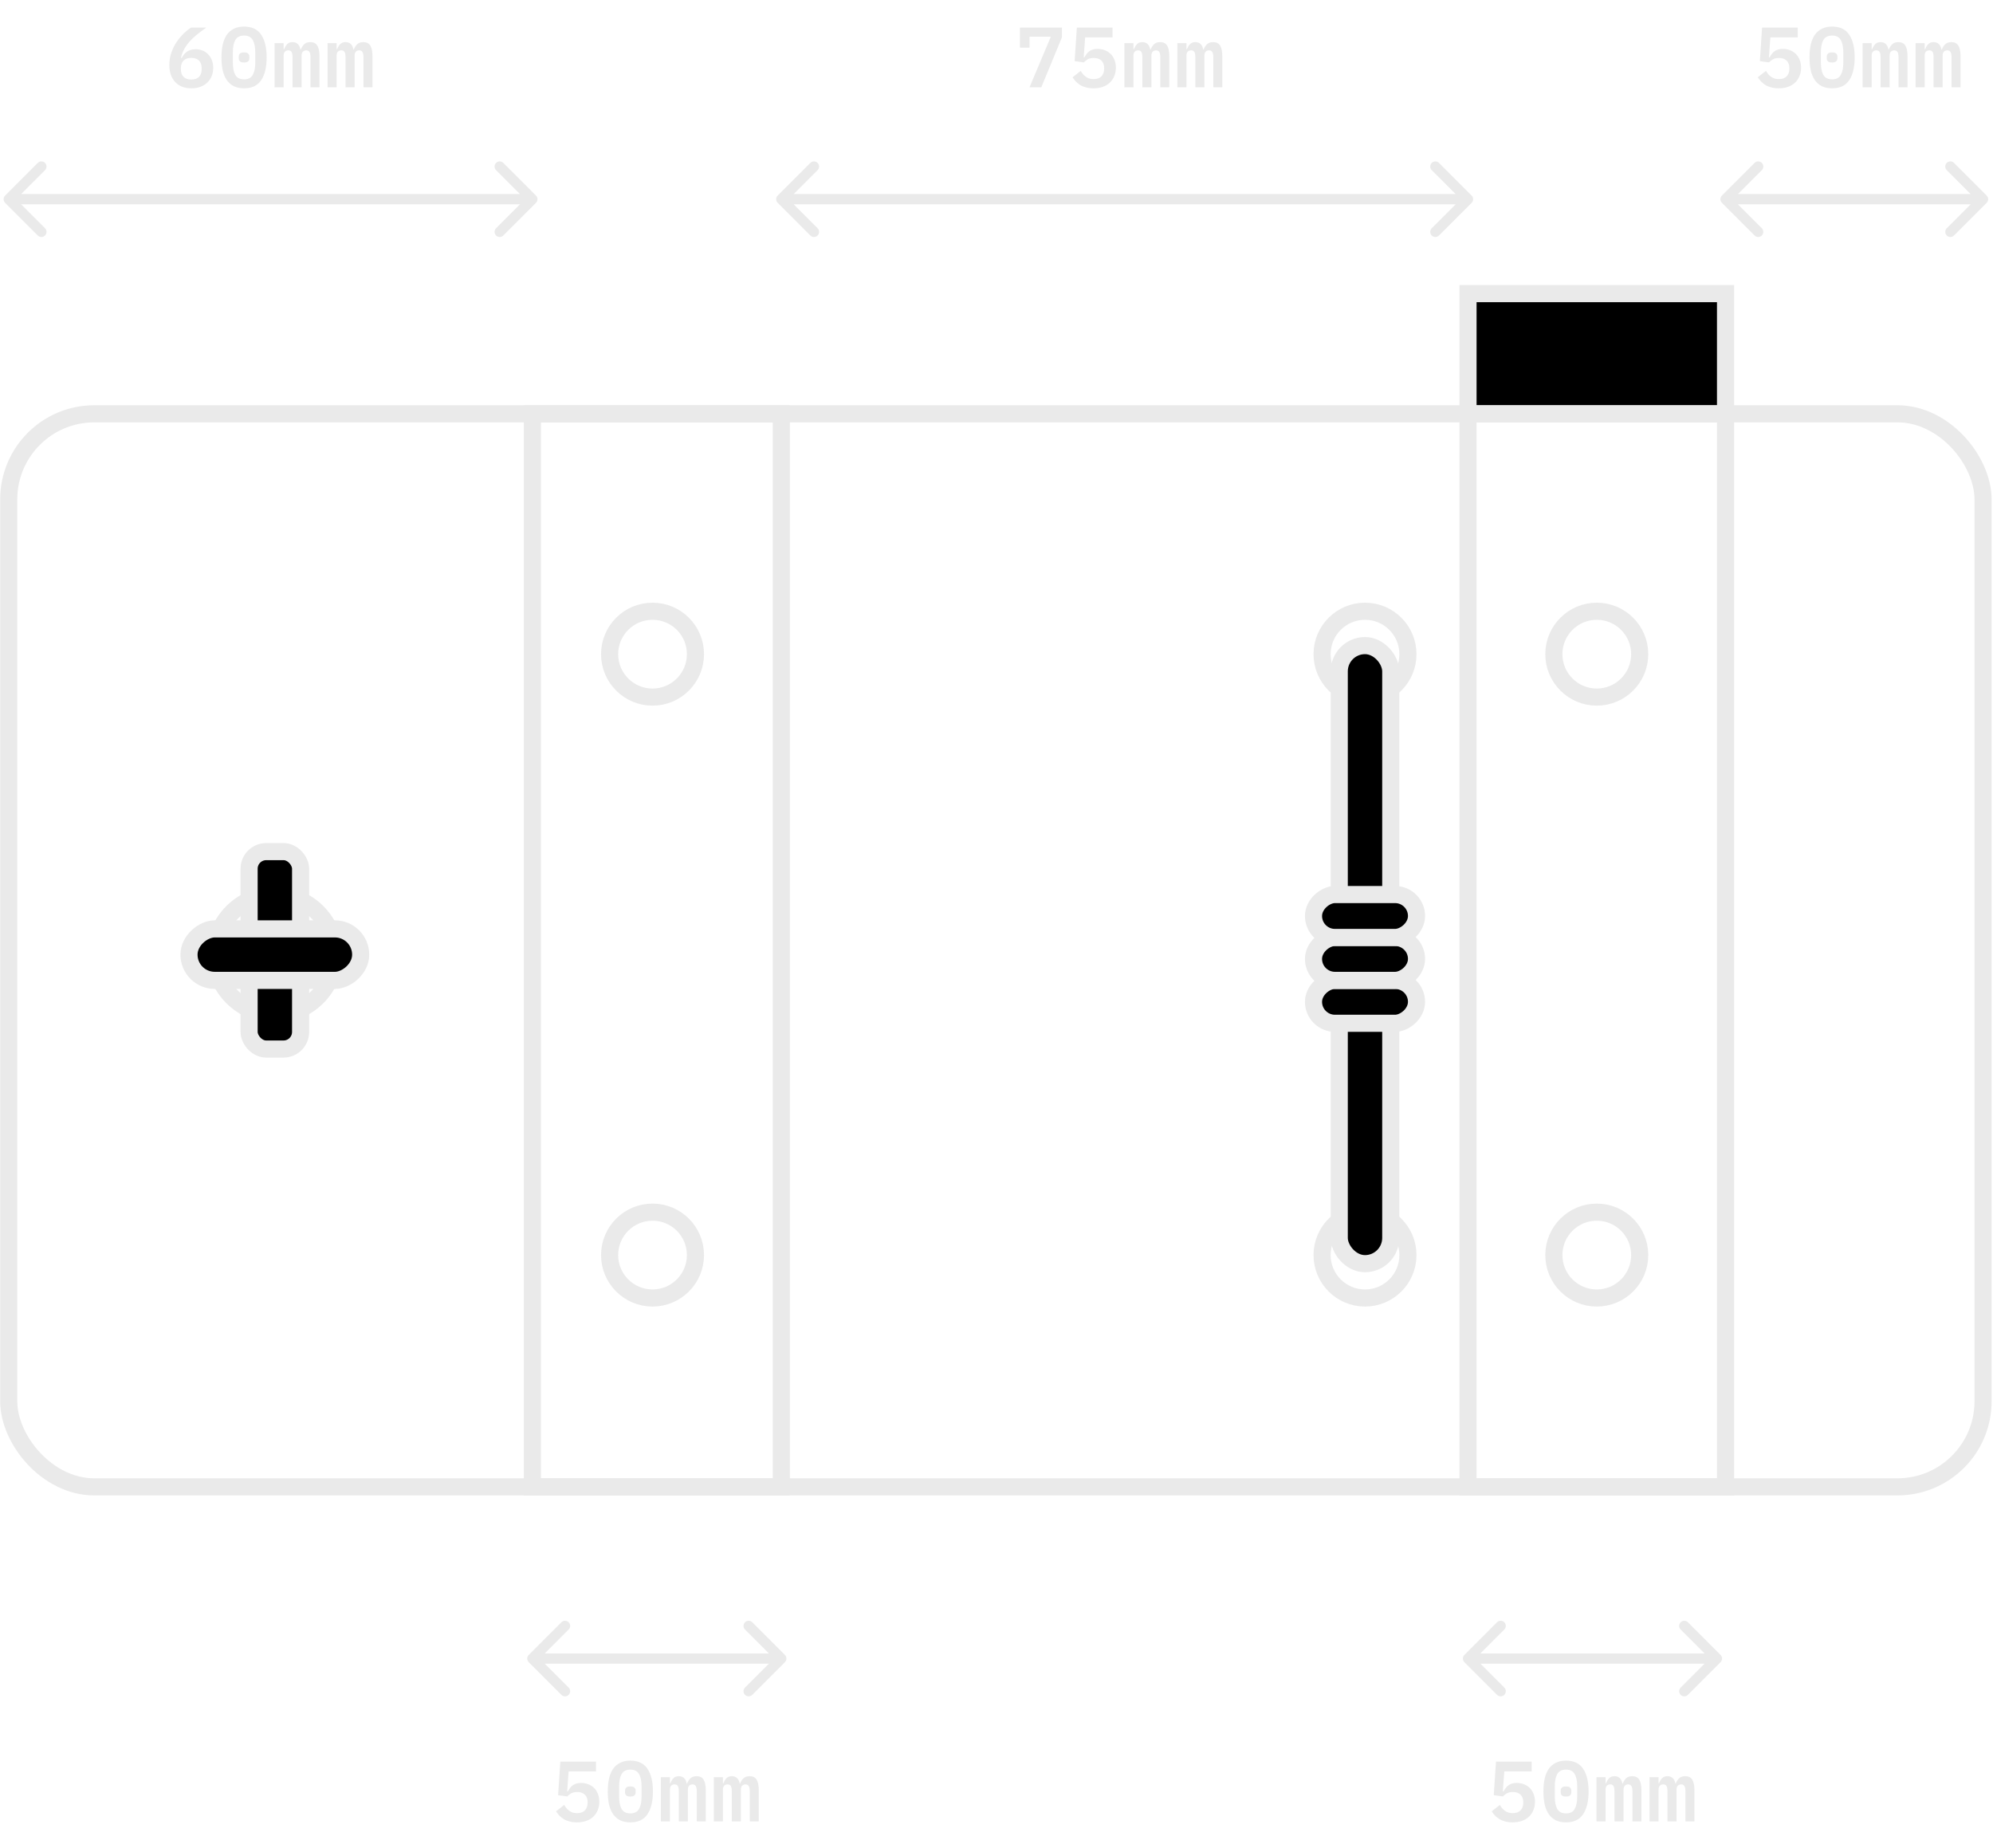 <svg width="233" height="216" viewBox="0 0 233 216" fill="none" xmlns="http://www.w3.org/2000/svg">
<path d="M69.677 207.082L66.477 207.082L66.307 209.422L66.387 209.422C66.467 209.275 66.554 209.142 66.647 209.022C66.741 208.895 66.847 208.789 66.967 208.702C67.094 208.615 67.234 208.549 67.387 208.502C67.547 208.455 67.731 208.432 67.937 208.432C68.231 208.432 68.507 208.482 68.767 208.582C69.027 208.682 69.254 208.825 69.447 209.012C69.641 209.199 69.791 209.429 69.897 209.702C70.011 209.975 70.067 210.285 70.067 210.632C70.067 210.979 70.007 211.299 69.887 211.592C69.774 211.885 69.604 212.142 69.377 212.362C69.157 212.575 68.884 212.742 68.557 212.862C68.237 212.982 67.867 213.042 67.447 213.042C67.121 213.042 66.827 213.005 66.567 212.932C66.314 212.865 66.091 212.772 65.897 212.652C65.704 212.532 65.534 212.395 65.387 212.242C65.241 212.082 65.114 211.919 65.007 211.752L65.957 211.002C66.037 211.135 66.124 211.262 66.217 211.382C66.317 211.495 66.427 211.595 66.547 211.682C66.667 211.769 66.801 211.839 66.947 211.892C67.101 211.939 67.274 211.962 67.467 211.962C67.867 211.962 68.171 211.855 68.377 211.642C68.591 211.422 68.697 211.122 68.697 210.742L68.697 210.662C68.697 210.295 68.591 210.009 68.377 209.802C68.164 209.595 67.864 209.492 67.477 209.492C67.184 209.492 66.944 209.549 66.757 209.662C66.577 209.769 66.431 209.885 66.317 210.012L65.247 209.862L65.507 205.942L69.677 205.942L69.677 207.082ZM73.693 213.042C73.24 213.042 72.847 212.962 72.513 212.802C72.18 212.635 71.903 212.399 71.683 212.092C71.47 211.785 71.31 211.409 71.203 210.962C71.103 210.515 71.053 210.005 71.053 209.432C71.053 208.865 71.103 208.359 71.203 207.912C71.31 207.459 71.47 207.079 71.683 206.772C71.903 206.465 72.18 206.232 72.513 206.072C72.847 205.905 73.24 205.822 73.693 205.822C74.6 205.822 75.267 206.139 75.693 206.772C76.12 207.405 76.333 208.292 76.333 209.432C76.333 210.572 76.12 211.459 75.693 212.092C75.267 212.725 74.6 213.042 73.693 213.042ZM73.693 211.992C74.173 211.992 74.51 211.822 74.703 211.482C74.903 211.135 75.003 210.659 75.003 210.052L75.003 208.812C75.003 208.205 74.903 207.732 74.703 207.392C74.51 207.045 74.173 206.872 73.693 206.872C73.213 206.872 72.873 207.045 72.673 207.392C72.48 207.732 72.383 208.205 72.383 208.812L72.383 210.052C72.383 210.659 72.48 211.135 72.673 211.482C72.873 211.822 73.213 211.992 73.693 211.992ZM73.693 210.022C73.46 210.022 73.297 209.975 73.203 209.882C73.117 209.789 73.073 209.675 73.073 209.542L73.073 209.322C73.073 209.189 73.117 209.075 73.203 208.982C73.297 208.889 73.46 208.842 73.693 208.842C73.927 208.842 74.087 208.889 74.173 208.982C74.267 209.075 74.313 209.189 74.313 209.322L74.313 209.542C74.313 209.675 74.267 209.789 74.173 209.882C74.087 209.975 73.927 210.022 73.693 210.022ZM77.259 212.922L77.26 207.762L78.32 207.762L78.32 208.472L78.379 208.472C78.46 208.245 78.573 208.052 78.719 207.892C78.873 207.725 79.086 207.642 79.359 207.642C79.62 207.642 79.826 207.719 79.98 207.872C80.133 208.019 80.233 208.229 80.279 208.502L80.329 208.502C80.416 208.269 80.543 208.069 80.71 207.902C80.883 207.729 81.126 207.642 81.439 207.642C81.82 207.642 82.093 207.779 82.26 208.052C82.426 208.325 82.51 208.729 82.51 209.262L82.509 212.922L81.459 212.922L81.46 209.412C81.46 209.112 81.416 208.902 81.329 208.782C81.249 208.662 81.126 208.602 80.96 208.602C80.806 208.602 80.676 208.652 80.57 208.752C80.469 208.852 80.419 209.005 80.419 209.212L80.419 212.922L79.359 212.922L79.359 209.412C79.359 209.112 79.32 208.902 79.24 208.782C79.159 208.662 79.036 208.602 78.87 208.602C78.71 208.602 78.576 208.652 78.469 208.752C78.37 208.852 78.32 209.005 78.319 209.212L78.319 212.922L77.259 212.922ZM83.456 212.922L83.456 207.762L84.516 207.762L84.516 208.472L84.576 208.472C84.656 208.245 84.769 208.052 84.915 207.892C85.069 207.725 85.282 207.642 85.555 207.642C85.816 207.642 86.022 207.719 86.175 207.872C86.329 208.019 86.429 208.229 86.475 208.502L86.525 208.502C86.612 208.269 86.739 208.069 86.906 207.902C87.079 207.729 87.322 207.642 87.635 207.642C88.016 207.642 88.289 207.779 88.456 208.052C88.622 208.325 88.706 208.729 88.706 209.262L88.706 212.922L87.656 212.922L87.656 209.412C87.656 209.112 87.612 208.902 87.525 208.782C87.445 208.662 87.322 208.602 87.156 208.602C87.002 208.602 86.872 208.652 86.766 208.752C86.665 208.852 86.615 209.005 86.615 209.212L86.615 212.922L85.555 212.922L85.555 209.412C85.555 209.112 85.516 208.902 85.436 208.782C85.356 208.662 85.232 208.602 85.066 208.602C84.906 208.602 84.772 208.652 84.665 208.752C84.566 208.852 84.516 209.005 84.516 209.212L84.516 212.922L83.456 212.922Z" fill="#EAEAEA"/>
<path d="M179.064 207.082L175.864 207.082L175.694 209.422L175.774 209.422C175.854 209.275 175.941 209.142 176.034 209.022C176.127 208.895 176.234 208.789 176.354 208.702C176.481 208.615 176.621 208.549 176.774 208.502C176.934 208.455 177.117 208.432 177.324 208.432C177.617 208.432 177.894 208.482 178.154 208.582C178.414 208.682 178.641 208.825 178.834 209.012C179.027 209.199 179.177 209.429 179.284 209.702C179.397 209.975 179.454 210.285 179.454 210.632C179.454 210.979 179.394 211.299 179.274 211.592C179.161 211.885 178.991 212.142 178.764 212.362C178.544 212.575 178.271 212.742 177.944 212.862C177.624 212.982 177.254 213.042 176.834 213.042C176.507 213.042 176.214 213.005 175.954 212.932C175.701 212.865 175.477 212.772 175.284 212.652C175.091 212.532 174.921 212.395 174.774 212.242C174.627 212.082 174.501 211.919 174.394 211.752L175.344 211.002C175.424 211.135 175.511 211.262 175.604 211.382C175.704 211.495 175.814 211.595 175.934 211.682C176.054 211.769 176.187 211.839 176.334 211.892C176.487 211.939 176.661 211.962 176.854 211.962C177.254 211.962 177.557 211.855 177.764 211.642C177.977 211.422 178.084 211.122 178.084 210.742L178.084 210.662C178.084 210.295 177.977 210.009 177.764 209.802C177.551 209.595 177.251 209.492 176.864 209.492C176.571 209.492 176.331 209.549 176.144 209.662C175.964 209.769 175.817 209.885 175.704 210.012L174.634 209.862L174.894 205.942L179.064 205.942L179.064 207.082ZM183.08 213.042C182.627 213.042 182.233 212.962 181.9 212.802C181.567 212.635 181.29 212.399 181.07 212.092C180.857 211.785 180.697 211.409 180.59 210.962C180.49 210.515 180.44 210.005 180.44 209.432C180.44 208.865 180.49 208.359 180.59 207.912C180.697 207.459 180.857 207.079 181.07 206.772C181.29 206.465 181.567 206.232 181.9 206.072C182.233 205.905 182.627 205.822 183.08 205.822C183.987 205.822 184.653 206.139 185.08 206.772C185.507 207.405 185.72 208.292 185.72 209.432C185.72 210.572 185.507 211.459 185.08 212.092C184.653 212.725 183.987 213.042 183.08 213.042ZM183.08 211.992C183.56 211.992 183.897 211.822 184.09 211.482C184.29 211.135 184.39 210.659 184.39 210.052L184.39 208.812C184.39 208.205 184.29 207.732 184.09 207.392C183.897 207.045 183.56 206.872 183.08 206.872C182.6 206.872 182.26 207.045 182.06 207.392C181.867 207.732 181.77 208.205 181.77 208.812L181.77 210.052C181.77 210.659 181.867 211.135 182.06 211.482C182.26 211.822 182.6 211.992 183.08 211.992ZM183.08 210.022C182.847 210.022 182.683 209.975 182.59 209.882C182.503 209.789 182.46 209.675 182.46 209.542L182.46 209.322C182.46 209.189 182.503 209.075 182.59 208.982C182.683 208.889 182.847 208.842 183.08 208.842C183.313 208.842 183.473 208.889 183.56 208.982C183.653 209.075 183.7 209.189 183.7 209.322L183.7 209.542C183.7 209.675 183.653 209.789 183.56 209.882C183.473 209.975 183.313 210.022 183.08 210.022ZM186.646 212.922L186.646 207.762L187.706 207.762L187.706 208.472L187.766 208.472C187.846 208.245 187.96 208.052 188.106 207.892C188.26 207.725 188.473 207.642 188.746 207.642C189.006 207.642 189.213 207.719 189.366 207.872C189.52 208.019 189.62 208.229 189.666 208.502L189.716 208.502C189.803 208.269 189.93 208.069 190.096 207.902C190.27 207.729 190.513 207.642 190.826 207.642C191.206 207.642 191.48 207.779 191.646 208.052C191.813 208.325 191.896 208.729 191.896 209.262L191.896 212.922L190.846 212.922L190.846 209.412C190.846 209.112 190.803 208.902 190.716 208.782C190.636 208.662 190.513 208.602 190.346 208.602C190.193 208.602 190.063 208.652 189.956 208.752C189.856 208.852 189.806 209.005 189.806 209.212L189.806 212.922L188.746 212.922L188.746 209.412C188.746 209.112 188.706 208.902 188.626 208.782C188.546 208.662 188.423 208.602 188.256 208.602C188.096 208.602 187.963 208.652 187.856 208.752C187.756 208.852 187.706 209.005 187.706 209.212L187.706 212.922L186.646 212.922ZM192.842 212.922L192.842 207.762L193.902 207.762L193.902 208.472L193.962 208.472C194.042 208.245 194.156 208.052 194.302 207.892C194.456 207.725 194.669 207.642 194.942 207.642C195.202 207.642 195.409 207.719 195.562 207.872C195.716 208.019 195.816 208.229 195.862 208.502L195.912 208.502C195.999 208.269 196.126 208.069 196.292 207.902C196.466 207.729 196.709 207.642 197.022 207.642C197.402 207.642 197.676 207.779 197.842 208.052C198.009 208.325 198.092 208.729 198.092 209.262L198.092 212.922L197.042 212.922L197.042 209.412C197.042 209.112 196.999 208.902 196.912 208.782C196.832 208.662 196.709 208.602 196.542 208.602C196.389 208.602 196.259 208.652 196.152 208.752C196.052 208.852 196.002 209.005 196.002 209.212L196.002 212.922L194.942 212.922L194.942 209.412C194.942 209.112 194.902 208.902 194.822 208.782C194.742 208.662 194.619 208.602 194.452 208.602C194.292 208.602 194.159 208.652 194.052 208.752C193.952 208.852 193.902 209.005 193.902 209.212L193.902 212.922L192.842 212.922Z" fill="#EAEAEA"/>
<path d="M210.173 4.366L206.973 4.366L206.803 6.706L206.883 6.706C206.963 6.559 207.05 6.426 207.143 6.306C207.237 6.179 207.343 6.072 207.463 5.986C207.59 5.899 207.73 5.832 207.883 5.786C208.043 5.739 208.227 5.716 208.433 5.716C208.727 5.716 209.003 5.766 209.263 5.866C209.523 5.966 209.75 6.109 209.943 6.296C210.137 6.482 210.287 6.712 210.393 6.986C210.507 7.259 210.563 7.569 210.563 7.916C210.563 8.262 210.503 8.582 210.383 8.876C210.27 9.169 210.1 9.426 209.873 9.646C209.653 9.859 209.38 10.026 209.053 10.146C208.733 10.266 208.363 10.326 207.943 10.326C207.617 10.326 207.323 10.289 207.063 10.216C206.81 10.149 206.587 10.056 206.393 9.936C206.2 9.816 206.03 9.679 205.883 9.526C205.737 9.366 205.61 9.202 205.503 9.036L206.453 8.286C206.533 8.419 206.62 8.546 206.713 8.666C206.813 8.779 206.923 8.879 207.043 8.966C207.163 9.052 207.297 9.122 207.443 9.176C207.597 9.222 207.77 9.246 207.963 9.246C208.363 9.246 208.667 9.139 208.873 8.926C209.087 8.706 209.193 8.406 209.193 8.026L209.193 7.946C209.193 7.579 209.087 7.292 208.873 7.086C208.66 6.879 208.36 6.776 207.973 6.776C207.68 6.776 207.44 6.832 207.253 6.946C207.073 7.052 206.927 7.169 206.813 7.296L205.743 7.146L206.003 3.226L210.173 3.226L210.173 4.366ZM214.189 10.326C213.736 10.326 213.343 10.246 213.009 10.086C212.676 9.919 212.399 9.682 212.179 9.376C211.966 9.069 211.806 8.692 211.699 8.246C211.599 7.799 211.549 7.289 211.549 6.716C211.549 6.149 211.599 5.642 211.699 5.196C211.806 4.742 211.966 4.362 212.179 4.056C212.399 3.749 212.676 3.516 213.009 3.356C213.343 3.189 213.736 3.106 214.189 3.106C215.096 3.106 215.763 3.422 216.189 4.056C216.616 4.689 216.829 5.576 216.829 6.716C216.829 7.856 216.616 8.742 216.189 9.376C215.763 10.009 215.096 10.326 214.189 10.326ZM214.189 9.276C214.669 9.276 215.006 9.106 215.199 8.766C215.399 8.419 215.499 7.942 215.499 7.336L215.499 6.096C215.499 5.489 215.399 5.016 215.199 4.676C215.006 4.329 214.669 4.156 214.189 4.156C213.709 4.156 213.369 4.329 213.169 4.676C212.976 5.016 212.879 5.489 212.879 6.096L212.879 7.336C212.879 7.942 212.976 8.419 213.169 8.766C213.369 9.106 213.709 9.276 214.189 9.276ZM214.189 7.306C213.956 7.306 213.793 7.259 213.699 7.166C213.613 7.072 213.569 6.959 213.569 6.826L213.569 6.606C213.569 6.472 213.613 6.359 213.699 6.266C213.793 6.172 213.956 6.126 214.189 6.126C214.423 6.126 214.583 6.172 214.669 6.266C214.763 6.359 214.809 6.472 214.809 6.606L214.809 6.826C214.809 6.959 214.763 7.072 214.669 7.166C214.583 7.259 214.423 7.306 214.189 7.306ZM217.756 10.206L217.756 5.046L218.816 5.046L218.816 5.756L218.876 5.756C218.956 5.529 219.069 5.336 219.216 5.176C219.369 5.009 219.582 4.926 219.856 4.926C220.116 4.926 220.322 5.002 220.476 5.156C220.629 5.302 220.729 5.512 220.776 5.786L220.826 5.786C220.912 5.552 221.039 5.352 221.206 5.186C221.379 5.012 221.622 4.926 221.936 4.926C222.316 4.926 222.589 5.062 222.756 5.336C222.922 5.609 223.006 6.012 223.006 6.546L223.006 10.206L221.956 10.206L221.956 6.696C221.956 6.396 221.912 6.186 221.826 6.066C221.746 5.946 221.622 5.886 221.456 5.886C221.302 5.886 221.172 5.936 221.066 6.036C220.966 6.136 220.916 6.289 220.916 6.496L220.916 10.206L219.856 10.206L219.856 6.696C219.856 6.396 219.816 6.186 219.736 6.066C219.656 5.946 219.532 5.886 219.366 5.886C219.206 5.886 219.072 5.936 218.966 6.036C218.866 6.136 218.816 6.289 218.816 6.496L218.816 10.206L217.756 10.206ZM223.952 10.206L223.952 5.046L225.012 5.046L225.012 5.756L225.072 5.756C225.152 5.529 225.265 5.336 225.412 5.176C225.565 5.009 225.778 4.926 226.052 4.926C226.312 4.926 226.518 5.002 226.672 5.156C226.825 5.302 226.925 5.512 226.972 5.786L227.022 5.786C227.108 5.552 227.235 5.352 227.402 5.186C227.575 5.012 227.818 4.926 228.132 4.926C228.512 4.926 228.785 5.062 228.952 5.336C229.118 5.609 229.202 6.012 229.202 6.546L229.202 10.206L228.152 10.206L228.152 6.696C228.152 6.396 228.108 6.186 228.022 6.066C227.942 5.946 227.818 5.886 227.652 5.886C227.498 5.886 227.368 5.936 227.262 6.036C227.162 6.136 227.112 6.289 227.112 6.496L227.112 10.206L226.052 10.206L226.052 6.696C226.052 6.396 226.012 6.186 225.932 6.066C225.852 5.946 225.728 5.886 225.562 5.886C225.402 5.886 225.268 5.936 225.162 6.036C225.062 6.136 225.012 6.289 225.012 6.496L225.012 10.206L223.952 10.206Z" fill="#EAEAEA"/>
<path d="M120.359 10.206L122.849 4.296L120.359 4.296L120.359 5.576L119.239 5.576L119.239 3.226L124.149 3.226L124.149 4.366L121.739 10.206L120.359 10.206ZM130.065 4.366L126.865 4.366L126.695 6.706L126.775 6.706C126.855 6.559 126.941 6.426 127.035 6.306C127.128 6.179 127.235 6.072 127.355 5.986C127.481 5.899 127.621 5.832 127.775 5.786C127.935 5.739 128.118 5.716 128.325 5.716C128.618 5.716 128.895 5.766 129.155 5.866C129.415 5.966 129.641 6.109 129.835 6.296C130.028 6.482 130.178 6.712 130.285 6.986C130.398 7.259 130.455 7.569 130.455 7.916C130.455 8.262 130.395 8.582 130.275 8.876C130.161 9.169 129.991 9.426 129.765 9.646C129.545 9.859 129.271 10.026 128.945 10.146C128.625 10.266 128.255 10.326 127.835 10.326C127.508 10.326 127.215 10.289 126.955 10.216C126.701 10.149 126.478 10.056 126.285 9.936C126.091 9.816 125.921 9.679 125.775 9.526C125.628 9.366 125.501 9.202 125.395 9.036L126.345 8.286C126.425 8.419 126.511 8.546 126.605 8.666C126.705 8.779 126.815 8.879 126.935 8.966C127.055 9.052 127.188 9.122 127.335 9.176C127.488 9.222 127.661 9.246 127.855 9.246C128.255 9.246 128.558 9.139 128.765 8.926C128.978 8.706 129.085 8.406 129.085 8.026L129.085 7.946C129.085 7.579 128.978 7.292 128.765 7.086C128.551 6.879 128.251 6.776 127.865 6.776C127.571 6.776 127.331 6.832 127.145 6.946C126.965 7.052 126.818 7.169 126.705 7.296L125.635 7.146L125.895 3.226L130.065 3.226L130.065 4.366ZM131.451 10.206L131.451 5.046L132.511 5.046L132.511 5.756L132.571 5.756C132.651 5.529 132.764 5.336 132.911 5.176C133.064 5.009 133.278 4.926 133.551 4.926C133.811 4.926 134.018 5.002 134.171 5.156C134.324 5.302 134.424 5.512 134.471 5.786L134.521 5.786C134.608 5.552 134.734 5.352 134.901 5.186C135.074 5.012 135.318 4.926 135.631 4.926C136.011 4.926 136.284 5.062 136.451 5.336C136.618 5.609 136.701 6.012 136.701 6.546L136.701 10.206L135.651 10.206L135.651 6.696C135.651 6.396 135.608 6.186 135.521 6.066C135.441 5.946 135.318 5.886 135.151 5.886C134.998 5.886 134.868 5.936 134.761 6.036C134.661 6.136 134.611 6.289 134.611 6.496L134.611 10.206L133.551 10.206L133.551 6.696C133.551 6.396 133.511 6.186 133.431 6.066C133.351 5.946 133.228 5.886 133.061 5.886C132.901 5.886 132.768 5.936 132.661 6.036C132.561 6.136 132.511 6.289 132.511 6.496L132.511 10.206L131.451 10.206ZM137.647 10.206L137.647 5.046L138.707 5.046L138.707 5.756L138.767 5.756C138.847 5.529 138.96 5.336 139.107 5.176C139.26 5.009 139.474 4.926 139.747 4.926C140.007 4.926 140.214 5.002 140.367 5.156C140.52 5.302 140.62 5.512 140.667 5.786L140.717 5.786C140.804 5.552 140.93 5.352 141.097 5.186C141.27 5.012 141.514 4.926 141.827 4.926C142.207 4.926 142.48 5.062 142.647 5.336C142.814 5.609 142.897 6.012 142.897 6.546L142.897 10.206L141.847 10.206L141.847 6.696C141.847 6.396 141.804 6.186 141.717 6.066C141.637 5.946 141.514 5.886 141.347 5.886C141.194 5.886 141.064 5.936 140.957 6.036C140.857 6.136 140.807 6.289 140.807 6.496L140.807 10.206L139.747 10.206L139.747 6.696C139.747 6.396 139.707 6.186 139.627 6.066C139.547 5.946 139.424 5.886 139.257 5.886C139.097 5.886 138.964 5.936 138.857 6.036C138.757 6.136 138.707 6.289 138.707 6.496L138.707 10.206L137.647 10.206Z" fill="#EAEAEA"/>
<path d="M22.367 10.326C21.96 10.326 21.597 10.262 21.277 10.136C20.964 10.002 20.697 9.819 20.477 9.586C20.257 9.346 20.087 9.059 19.967 8.726C19.854 8.386 19.797 8.006 19.797 7.586C19.797 7.086 19.874 6.616 20.027 6.176C20.18 5.729 20.377 5.322 20.617 4.956C20.864 4.582 21.137 4.249 21.437 3.956C21.737 3.662 22.037 3.419 22.337 3.226L24.117 3.226C23.697 3.519 23.32 3.802 22.987 4.076C22.66 4.342 22.374 4.616 22.127 4.896C21.887 5.176 21.684 5.469 21.517 5.776C21.357 6.076 21.237 6.406 21.157 6.766L21.237 6.786C21.304 6.652 21.384 6.526 21.477 6.406C21.57 6.279 21.68 6.169 21.807 6.076C21.94 5.976 22.09 5.899 22.257 5.846C22.43 5.786 22.63 5.756 22.857 5.756C23.15 5.756 23.424 5.806 23.677 5.906C23.93 6.006 24.147 6.152 24.327 6.346C24.514 6.532 24.66 6.759 24.767 7.026C24.874 7.292 24.927 7.592 24.927 7.926C24.927 8.279 24.867 8.602 24.747 8.896C24.627 9.189 24.454 9.442 24.227 9.656C24.007 9.869 23.737 10.036 23.417 10.156C23.104 10.269 22.754 10.326 22.367 10.326ZM22.357 9.296C22.757 9.296 23.06 9.192 23.267 8.986C23.474 8.772 23.577 8.472 23.577 8.086L23.577 7.966C23.577 7.579 23.47 7.282 23.257 7.076C23.05 6.869 22.75 6.766 22.357 6.766C21.977 6.766 21.68 6.869 21.467 7.076C21.254 7.282 21.147 7.579 21.147 7.966L21.147 8.086C21.147 8.472 21.25 8.772 21.457 8.986C21.664 9.192 21.964 9.296 22.357 9.296ZM28.533 10.326C28.08 10.326 27.686 10.246 27.353 10.086C27.02 9.919 26.743 9.682 26.523 9.376C26.31 9.069 26.15 8.692 26.043 8.246C25.943 7.799 25.893 7.289 25.893 6.716C25.893 6.149 25.943 5.642 26.043 5.196C26.15 4.742 26.31 4.362 26.523 4.056C26.743 3.749 27.02 3.516 27.353 3.356C27.686 3.189 28.08 3.106 28.533 3.106C29.44 3.106 30.107 3.422 30.533 4.056C30.96 4.689 31.173 5.576 31.173 6.716C31.173 7.856 30.96 8.742 30.533 9.376C30.107 10.009 29.44 10.326 28.533 10.326ZM28.533 9.276C29.013 9.276 29.35 9.106 29.543 8.766C29.743 8.419 29.843 7.942 29.843 7.336L29.843 6.096C29.843 5.489 29.743 5.016 29.543 4.676C29.35 4.329 29.013 4.156 28.533 4.156C28.053 4.156 27.713 4.329 27.513 4.676C27.32 5.016 27.223 5.489 27.223 6.096L27.223 7.336C27.223 7.942 27.32 8.419 27.513 8.766C27.713 9.106 28.053 9.276 28.533 9.276ZM28.533 7.306C28.3 7.306 28.137 7.259 28.043 7.166C27.956 7.072 27.913 6.959 27.913 6.826L27.913 6.606C27.913 6.472 27.956 6.359 28.043 6.266C28.137 6.172 28.3 6.126 28.533 6.126C28.767 6.126 28.927 6.172 29.013 6.266C29.107 6.359 29.153 6.472 29.153 6.606L29.153 6.826C29.153 6.959 29.107 7.072 29.013 7.166C28.927 7.259 28.767 7.306 28.533 7.306ZM32.099 10.206L32.099 5.046L33.159 5.046L33.159 5.756L33.219 5.756C33.299 5.529 33.413 5.336 33.559 5.176C33.713 5.009 33.926 4.926 34.199 4.926C34.459 4.926 34.666 5.002 34.819 5.156C34.973 5.302 35.073 5.512 35.119 5.786L35.169 5.786C35.256 5.552 35.383 5.352 35.549 5.186C35.723 5.012 35.966 4.926 36.279 4.926C36.659 4.926 36.933 5.062 37.099 5.336C37.266 5.609 37.349 6.012 37.349 6.546L37.349 10.206L36.299 10.206L36.299 6.696C36.299 6.396 36.256 6.186 36.169 6.066C36.089 5.946 35.966 5.886 35.799 5.886C35.646 5.886 35.516 5.936 35.409 6.036C35.309 6.136 35.259 6.289 35.259 6.496L35.259 10.206L34.199 10.206L34.199 6.696C34.199 6.396 34.159 6.186 34.079 6.066C33.999 5.946 33.876 5.886 33.709 5.886C33.549 5.886 33.416 5.936 33.309 6.036C33.209 6.136 33.159 6.289 33.159 6.496L33.159 10.206L32.099 10.206ZM38.295 10.206L38.295 5.046L39.355 5.046L39.355 5.756L39.415 5.756C39.495 5.529 39.609 5.336 39.755 5.176C39.909 5.009 40.122 4.926 40.395 4.926C40.655 4.926 40.862 5.002 41.015 5.156C41.169 5.302 41.269 5.512 41.315 5.786L41.365 5.786C41.452 5.552 41.579 5.352 41.745 5.186C41.919 5.012 42.162 4.926 42.475 4.926C42.855 4.926 43.129 5.062 43.295 5.336C43.462 5.609 43.545 6.012 43.545 6.546L43.545 10.206L42.495 10.206L42.495 6.696C42.495 6.396 42.452 6.186 42.365 6.066C42.285 5.946 42.162 5.886 41.995 5.886C41.842 5.886 41.712 5.936 41.605 6.036C41.505 6.136 41.455 6.289 41.455 6.496L41.455 10.206L40.395 10.206L40.395 6.696C40.395 6.396 40.355 6.186 40.275 6.066C40.195 5.946 40.072 5.886 39.905 5.886C39.745 5.886 39.612 5.936 39.505 6.036C39.405 6.136 39.355 6.289 39.355 6.496L39.355 10.206L38.295 10.206Z" fill="#EAEAEA"/>
<path d="M61.814 193.466C61.58 193.7 61.58 194.08 61.814 194.314L65.632 198.133C65.867 198.367 66.247 198.367 66.481 198.133C66.715 197.898 66.715 197.519 66.481 197.284L63.087 193.89L66.481 190.496C66.715 190.262 66.715 189.882 66.481 189.647C66.247 189.413 65.867 189.413 65.632 189.647L61.814 193.466ZM91.765 194.314C92 194.08 92 193.7 91.765 193.466L87.947 189.647C87.713 189.413 87.333 189.413 87.099 189.647C86.864 189.882 86.864 190.262 87.099 190.496L90.493 193.89L87.099 197.284C86.864 197.519 86.864 197.898 87.099 198.133C87.333 198.367 87.713 198.367 87.947 198.133L91.765 194.314ZM62.238 194.49L91.341 194.49L91.341 193.29L62.238 193.29L62.238 194.49Z" fill="#EAEAEA"/>
<path d="M90.917 22.863C90.682 23.097 90.682 23.477 90.917 23.711L94.735 27.53C94.969 27.764 95.349 27.764 95.584 27.53C95.818 27.295 95.818 26.916 95.584 26.681L92.189 23.287L95.584 19.893C95.818 19.659 95.818 19.279 95.584 19.044C95.349 18.81 94.969 18.81 94.735 19.044L90.917 22.863ZM172.049 23.711C172.283 23.477 172.283 23.097 172.049 22.863L168.23 19.044C167.996 18.81 167.616 18.81 167.382 19.044C167.148 19.279 167.148 19.659 167.382 19.893L170.776 23.287L167.382 26.681C167.148 26.916 167.148 27.295 167.382 27.53C167.616 27.764 167.996 27.764 168.23 27.53L172.049 23.711ZM91.341 23.887L171.625 23.887L171.625 22.687L91.341 22.687L91.341 23.887Z" fill="#EAEAEA"/>
<path d="M201.306 22.863C201.072 23.097 201.072 23.477 201.306 23.711L205.125 27.53C205.359 27.764 205.739 27.764 205.973 27.53C206.207 27.295 206.207 26.916 205.973 26.681L202.579 23.287L205.973 19.893C206.207 19.659 206.207 19.279 205.973 19.044C205.739 18.81 205.359 18.81 205.125 19.044L201.306 22.863ZM232.261 23.711C232.495 23.477 232.495 23.097 232.261 22.863L228.443 19.044C228.208 18.81 227.829 18.81 227.594 19.044C227.36 19.279 227.36 19.659 227.594 19.893L230.988 23.287L227.594 26.681C227.36 26.916 227.36 27.295 227.594 27.53C227.829 27.764 228.208 27.764 228.443 27.53L232.261 23.711ZM201.73 23.887L231.837 23.887L231.837 22.687L201.73 22.687L201.73 23.887Z" fill="#EAEAEA"/>
<path d="M0.597 22.863C0.363 23.097 0.363 23.477 0.597 23.711L4.416 27.53C4.65 27.764 5.03 27.764 5.264 27.53C5.498 27.295 5.498 26.916 5.264 26.681L1.87 23.287L5.264 19.893C5.498 19.659 5.498 19.279 5.264 19.044C5.03 18.81 4.65 18.81 4.416 19.044L0.597 22.863ZM62.662 23.711C62.896 23.477 62.896 23.097 62.662 22.863L58.844 19.044C58.609 18.81 58.23 18.81 57.995 19.044C57.761 19.279 57.761 19.659 57.995 19.893L61.389 23.287L57.995 26.681C57.761 26.916 57.761 27.295 57.995 27.53C58.23 27.764 58.609 27.764 58.844 27.53L62.662 23.711ZM1.021 23.887L62.238 23.887L62.238 22.687L1.021 22.687L1.021 23.887Z" fill="#EAEAEA"/>
<path d="M171.2 193.466C170.965 193.7 170.965 194.08 171.2 194.314L175.018 198.133C175.252 198.367 175.632 198.367 175.867 198.133C176.101 197.898 176.101 197.519 175.867 197.284L172.473 193.89L175.867 190.496C176.101 190.262 176.101 189.882 175.867 189.647C175.632 189.413 175.252 189.413 175.018 189.647L171.2 193.466ZM201.151 194.314C201.385 194.08 201.385 193.7 201.151 193.466L197.333 189.647C197.098 189.413 196.719 189.413 196.484 189.647C196.25 189.882 196.25 190.262 196.484 190.496L199.878 193.89L196.484 197.284C196.25 197.519 196.25 197.898 196.484 198.133C196.719 198.367 197.098 198.367 197.333 198.133L201.151 194.314ZM171.624 194.49L200.727 194.49L200.727 193.29L171.624 193.29L171.624 194.49Z" fill="#EAEAEA"/>
<rect x="1.021" y="48.376" width="230.816" height="125.443" rx="10" stroke="#EAEAEA" stroke-width="2"/>
<rect x="171.624" y="34.326" width="30.106" height="14.05" fill="black" stroke="#EAEAEA" stroke-width="2"/>
<circle cx="32.131" cy="111.6" r="7.025" stroke="#EAEAEA" stroke-width="2"/>
<circle cx="159.582" cy="76.475" r="5.018" stroke="#EAEAEA" stroke-width="2"/>
<circle cx="159.582" cy="146.723" r="5.018" stroke="#EAEAEA" stroke-width="2"/>
<circle cx="186.678" cy="76.475" r="5.018" stroke="#EAEAEA" stroke-width="2"/>
<circle cx="186.678" cy="146.723" r="5.018" stroke="#EAEAEA" stroke-width="2"/>
<circle cx="76.287" cy="76.475" r="5.018" stroke="#EAEAEA" stroke-width="2"/>
<circle cx="76.287" cy="146.723" r="5.018" stroke="#EAEAEA" stroke-width="2"/>
<rect x="62.238" y="48.376" width="29.103" height="125.443" stroke="#EAEAEA" stroke-width="2"/>
<rect x="171.624" y="48.376" width="30.106" height="125.443" stroke="#EAEAEA" stroke-width="2"/>
<rect x="35.143" y="122.638" width="6.021" height="23.082" rx="2" transform="rotate(-180 35.143 122.638)" fill="black" stroke="#EAEAEA" stroke-width="2"/>
<rect x="156.571" y="75.472" width="6.021" height="72.255" rx="3.011" fill="black" stroke="#EAEAEA" stroke-width="2"/>
<rect x="165.604" y="114.61" width="5.018" height="12.043" rx="2.509" transform="rotate(90 165.604 114.61)" fill="black" stroke="#EAEAEA" stroke-width="2"/>
<rect x="165.604" y="109.592" width="5.018" height="12.043" rx="2.509" transform="rotate(90 165.604 109.592)" fill="black" stroke="#EAEAEA" stroke-width="2"/>
<rect x="165.604" y="104.575" width="5.018" height="12.043" rx="2.509" transform="rotate(90 165.604 104.575)" fill="black" stroke="#EAEAEA" stroke-width="2"/>
<rect x="42.167" y="108.589" width="6.021" height="20.071" rx="3.011" transform="rotate(90 42.167 108.589)" fill="black" stroke="#EAEAEA" stroke-width="2"/>
</svg>
